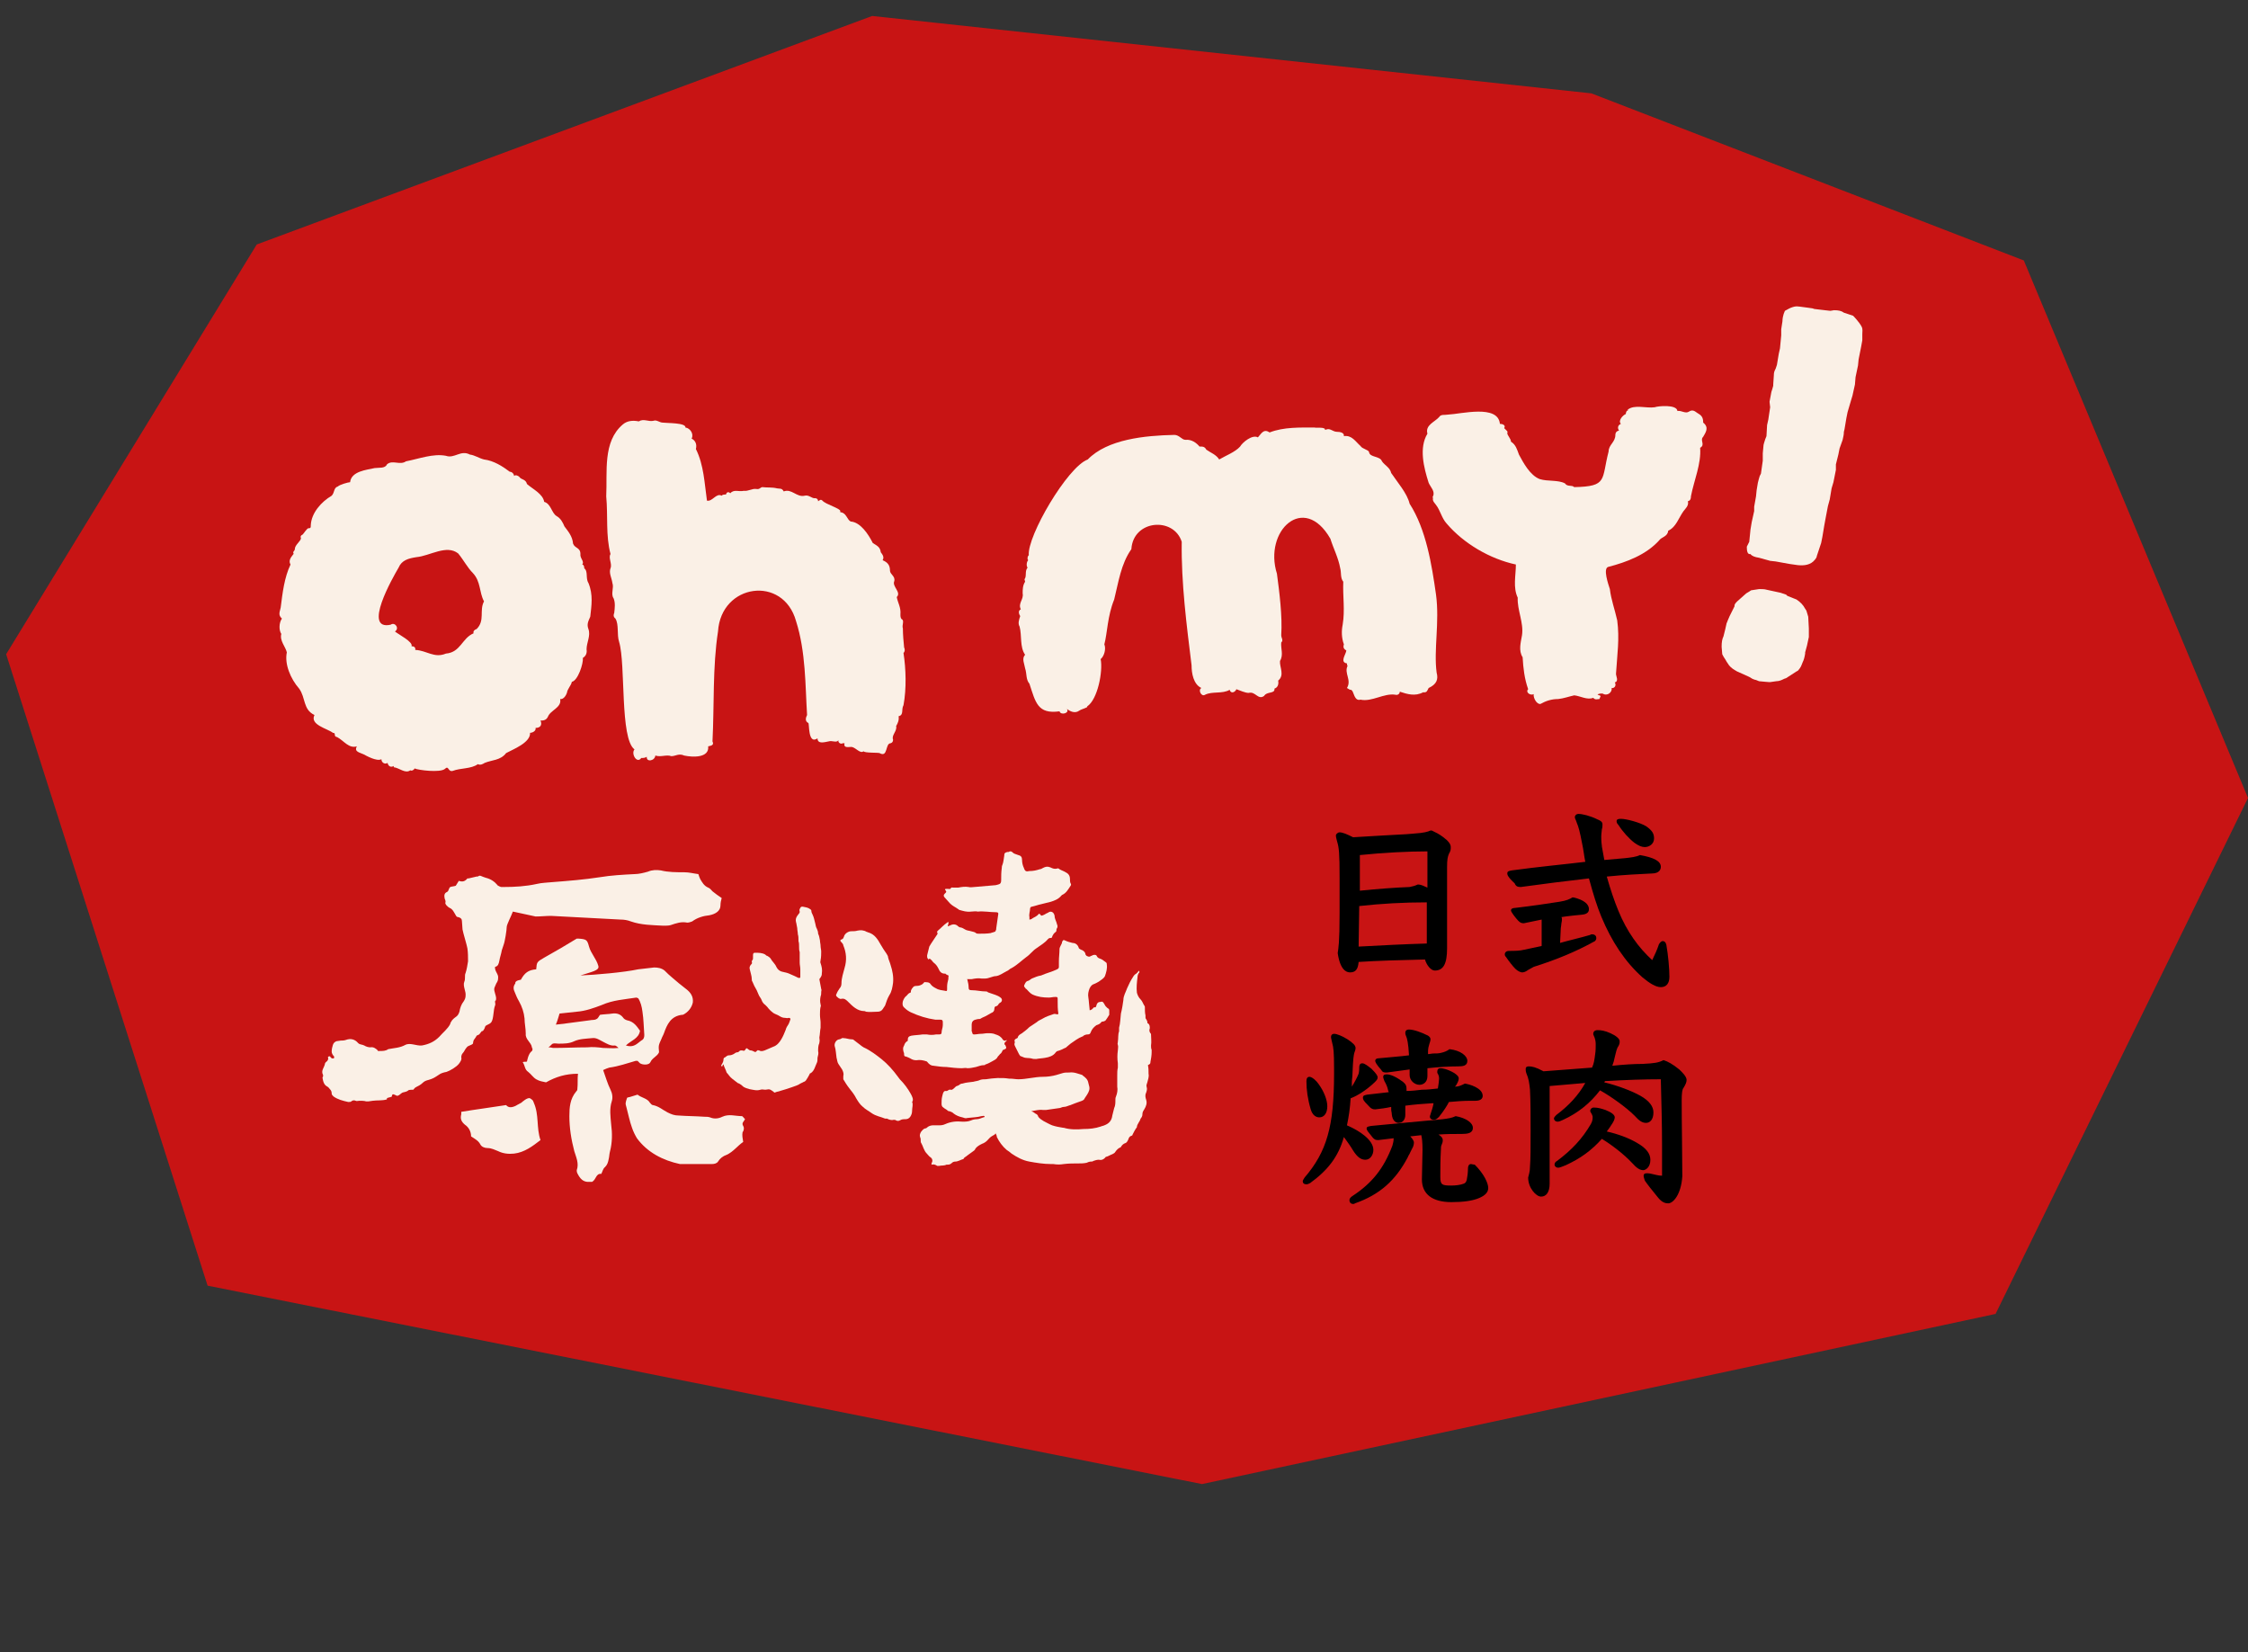 <?xml version="1.0" encoding="utf-8"?>
<!-- Generator: Adobe Illustrator 25.2.3, SVG Export Plug-In . SVG Version: 6.00 Build 0)  -->
<svg version="1.1" id="圖層_1" xmlns="http://www.w3.org/2000/svg" xmlns:xlink="http://www.w3.org/1999/xlink" x="0px" y="0px"
	 viewBox="0 0 366 269" height="269" width="366" style="enable-background:new 0 0 366 269;" xml:space="preserve">
<rect x="0" y="0" width="366" height="269" fill="#333333" stroke="none"/>
<style type="text/css">
	.st0{fill:#C81414;}
	.st1{fill:#FAF0E6;}
</style>
<polygon class="st0" points="142,2.6 41.8,39.8 1,106.5 33.8,209.3 195.7,241.6 324.9,213.9 366,129.9 366,129.9 329.5,42.4 
	259.1,15.2 "/>
<g>
	<g>
		<g>
			<path class="st1" d="M99.6,179.3c0.2-0.6,0.1-1.3-0.2-1.9c-0.5-1-0.8-2.1-1.2-3.2c0.4-0.2,0.7-0.3,1-0.4c1.5-0.2,2.9-0.7,4.3-1.1
				c0.1,0,0.2,0,0.3,0c0.1,0.1,0.3,0.3,0.4,0.4c0.5,0.3,1.5,0.3,1.7-0.2c0.3-0.7,1.1-0.9,1.4-1.6c-0.1-1.1-0.1-1.1,0.4-2.2
				c0.1-0.3,0.3-0.6,0.4-0.9c0.5-1.4,1.1-2.8,3-3c0,0,0.1,0,0.1,0c0.8-0.4,1.4-1.1,1.6-2c0.1-0.9-0.3-1.6-1.1-2.2
				c-0.8-0.6-1.5-1.2-2.2-1.8c-0.5-0.4-0.9-0.8-1.3-1.2c-0.5-0.4-1.1-0.5-1.7-0.5c-0.9,0.1-1.7,0.2-2.6,0.3c-2.3,0.5-7,0.9-9.4,1
				c1.8-0.6,3.2-0.8,2.9-1.6c-0.3-1.1-1.2-2-1.5-3.1c-0.3-1.1-0.4-1.2-1.7-1.3c-0.1,0-0.3,0-0.3,0c-1.8,1.1-3.5,2.1-5.3,3.1
				c-1.2,0.7-1.2,0.7-1.3,1.9c-1.3,0.1-1.9,0.6-2.5,1.7c0,0-1,0.1-0.9,0.6c-0.4,0.5-0.3,1-0.1,1.4c0.2,0.5,0.4,1,0.7,1.5
				c0.5,0.9,0.8,1.8,0.9,2.8c0,0.8,0.2,1.6,0.2,2.5c-0.1,0.9,0.9,1.4,1,2.2c0,0.1,0.1,0.2,0.1,0.2c0,0.1,0,0.3-0.1,0.4
				c-0.6,0.4-0.8,1.7-0.8,1.7c-0.1,0.1-0.4,0-0.7,0.1c0.4,0.6,0.3,1.2,0.9,1.6c0.5,0.4,0.8,0.9,1.3,1.2c0.5,0.3,1.1,0.4,1.6,0.5
				c1.6-0.9,3.2-1.4,5.2-1.4c-0.1,0.8,0,1.6-0.1,2.5c0,0.2-0.1,0.3-0.2,0.4c-1,1.2-1.1,2.6-1.1,4c0,1.9,0.3,3.8,0.8,5.7
				c0.3,1,0.8,2,0.4,3.1c0,0.1,0,0.3,0.1,0.5c0.4,0.8,0.9,1.5,2,1.4c0.2,0,0.3,0,0.4,0c0.7-0.4,0.6-1.4,1.5-1.3
				c0.2-0.4,0.3-0.9,0.6-1.1c0.4-0.4,0.5-0.8,0.6-1.3c0.1-0.4,0.1-0.8,0.2-1.2c0.4-1.5,0.4-3,0.2-4.5
				C99.4,181.8,99.2,180.5,99.6,179.3z M91.1,165c1-0.1,1.9-0.2,2.8-0.3c1.4-0.1,2.8-0.6,4.1-1.1c1.8-0.8,3.7-0.9,5.6-1.2
				c0.1,0,0.2,0.1,0.3,0.1c0.4,0.6,0.6,1.4,0.7,2.2c0.2,1.3,0.2,2.5,0.3,3.8c0,0.4-0.1,0.7-0.5,0.9c-0.7,0.5-1.2,1.2-2.5,0.8
				c0.8-0.8,2.1-1.1,2.3-2.4c-0.5-0.7-1-1.5-2.1-1.7c-0.3-0.1-0.5-0.2-0.7-0.5c-0.4-0.5-1-0.7-1.7-0.6c-0.6,0.1-1.3,0.1-2,0.2
				c-0.2,0.2-0.3,0.6-0.6,0.7c-0.3,0.2-0.7,0.1-1.1,0.2c-1.3,0.2-2.5,0.3-3.8,0.5c-0.5,0.1-1,0.1-1.7,0.2
				C90.8,166.1,90.9,165.6,91.1,165z M95.6,170.5c-1.8,0-3.7,0.1-5.5,0.1c-0.2,0-0.3-0.1-0.8-0.1c0.4-0.3,0.5-0.5,0.7-0.6
				c0.3-0.1,0.6,0,0.9,0c0.9,0,1.8,0,2.6-0.4c0.9-0.4,1.9-0.4,2.9-0.5c0.7-0.1,1.2,0.3,1.8,0.6c0.6,0.3,1.2,0.7,1.9,0.6
				c0.1,0,0.3,0.1,0.6,0.4c-1,0.1-1.7,0-2.5,0C97.4,170.5,96.5,170.4,95.6,170.5z M121,183.3c-0.3-0.5,0.1-0.7,0.3-1.1
				c-0.2-0.2-0.4-0.5-0.5-0.5c-1.1,0-2.1-0.4-3.2,0.1c-0.6,0.3-1.3,0.4-2,0.1c-0.3-0.1-0.6-0.1-0.9-0.1c-1.4-0.1-2.8-0.1-4.2-0.2
				c-0.7,0-1.2-0.2-1.8-0.5c-0.8-0.4-1.4-1-2.4-1.2c-0.2,0-0.3-0.2-0.5-0.4c-0.4-0.7-1.4-0.8-2-1.3c-0.4,0.1-0.9,0.3-1.3,0.4
				c-0.2,0-0.3,0.1-0.4,0.1c-0.3,0.9-0.3,0.9-0.1,1.6c0.3,1.1,0.5,2.2,0.9,3.3c0.2,0.6,0.5,1.2,0.8,1.7c1.7,2.3,4.2,3.6,7,4.2
				c0.2,0,0.4,0,0.6,0c0.5,0,1,0,1.5,0c1,0,2.1,0,3.1,0c0.4,0,0.8-0.1,1-0.4c0.3-0.5,0.8-0.9,1.4-1.1c1.1-0.5,1.8-1.5,2.7-2.1
				c-0.1-0.6-0.2-1.1-0.1-1.6C121.1,184.1,121.2,183.6,121,183.3z M86.9,179.5c0-0.1-0.1-0.2-0.1-0.2c0,0,0-0.1,0-0.1c0,0,0,0,0,0
				c-0.1-0.1-0.3-0.3-0.5-0.4c-0.4-0.2-1.3,0.6-1.4,0.7v0c-0.3,0.2-0.6,0.3-0.9,0.5c-0.6,0.3-1.2,0.4-1.6-0.1
				c-2.5,0.4-4.9,0.7-7.3,1.1c0,0.2,0,0.3,0,0.4c-0.2,0.7,0,1.2,0.6,1.7c0.6,0.4,1,1.1,1,1.9c0.6,0.4,1.2,0.7,1.5,1.3
				c0.2,0.4,0.7,0.6,1.2,0.6c0.6,0,1.2,0.3,1.7,0.5c0.8,0.4,1.7,0.5,2.6,0.4c1.7-0.2,3-1.2,4.3-2.2
				C87.3,183.6,87.8,181.5,86.9,179.5C86.9,179.5,86.9,179.5,86.9,179.5z M75.1,172.1c0-0.2,0.1-0.5,0.2-0.6c0.3-0.3,0.4-0.7,0.7-1
				c0.2-0.3,0.7-0.3,1-0.6c0.1-0.7,0.1-0.5,0.5-1.1c0-0.1,0.1-0.1,0.1-0.2c0.2-0.1,0.5-0.2,0.5-0.3c0.1-0.1,0.2-0.3,0.4-0.5
				c0,0,0,0,0,0.1c0.2-0.1,0.3-0.3,0.4-0.5c0-0.1,0.1-0.2,0.1-0.3c0.1-0.2,0.5-0.3,0.8-0.5c0.1-0.1,0.2-0.2,0.2-0.2
				c0.4-0.6,0.3-2,0.6-2.7c0.1-0.2,0-0.4,0-0.6c0-0.1,0-0.2,0.1-0.2c0.3-0.6-0.4-1.5-0.2-2.1c0.1-0.2,0.2-0.5,0.3-0.7
				c0.2-0.3,0.3-0.5,0.3-0.9c0.1-0.6-0.6-1.1-0.5-1.8c0.5-0.1,0.6-0.5,0.7-1c0.1-0.6,0.3-1.1,0.4-1.7c0.1-0.3,0.2-0.6,0.3-0.9
				c0.2-0.5,0.5-2.4,0.5-2.9c0-0.4,0.8-1.9,1-2.5l3.7,0.8c0.9,0,1.7-0.1,2.5-0.1c3.8,0.2,7.5,0.4,11.3,0.6c0.6,0,1.2,0.1,1.7,0.3
				c1.7,0.6,3.5,0.6,5.3,0.7c0.4,0,0.9,0,1.2-0.1c0.9-0.3,1.7-0.6,2.7-0.4c0.2,0,0.6-0.1,0.8-0.2c0.8-0.6,1.8-0.9,2.8-1
				c1-0.2,1.8-0.7,1.8-1.6c0-0.4,0.1-0.9,0.2-1.2c-0.6-0.4-1-0.7-1.5-1.1c-0.2-0.2-0.4-0.5-0.7-0.6c-0.7-0.3-1-0.9-1.3-1.4
				c-0.1-0.2-0.2-0.5-0.3-0.8c-0.8-0.1-1.5-0.3-2.3-0.3c-1.3,0-2.6,0-3.8-0.3c-0.7-0.1-1.4-0.1-2.1,0.2c-0.7,0.2-1.5,0.4-2.2,0.4
				c-1.9,0.1-3.8,0.2-5.6,0.5c-2.6,0.4-5.1,0.6-7.7,0.8c-0.9,0.1-1.8,0.1-2.6,0.3c-1.8,0.4-3.6,0.5-5.4,0.5c-0.1,0-0.3,0-0.4,0
				c-0.1,0-0.2-0.1-0.3-0.1c-0.1-0.1-0.3-0.1-0.3-0.2c-0.5-0.6-1.1-1-1.9-1.2c-0.3-0.1-0.6-0.2-0.8-0.3c-0.2-0.1-0.4,0-0.5,0.1
				c-0.1-0.1-1.6,0.4-1.7,0.3c-0.4,0.5-0.8,0.6-1.4,0.4c-0.2,0.3-0.3,0.5-0.5,0.8c-0.3,0.1-0.6,0.1-0.9,0.2
				c-0.3,0.3-0.2,0.6-0.5,0.8c-0.5,0.2-0.5,0.6-0.4,1.1c0.1,0.2,0.2,0.5,0.1,0.7c0,0.1,0.1,0.3,0.2,0.4c0.1,0.1,0.3,0.3,0.5,0.4
				c0.5,0.2,0.7,0.7,1,1.2c0.1,0.2,0.2,0.3,0.4,0.3c0.4,0.1,0.6,0.3,0.6,0.6c0,0.2,0.1,1.1,0.1,1.4c0.1,0.6,0.7,2.5,0.8,3.1
				c0.1,0.7,0.1,1.4,0.1,2.1c-0.1,0.6-0.2,1.3-0.4,1.9c-0.1,0.2-0.1,0.4-0.1,0.7c0,0.2,0,0.5-0.1,0.7c-0.3,0.7,0.3,1.6,0.2,2.3
				c0,0.3-0.1,0.6-0.3,0.9c-0.4,0.5-0.6,1.1-0.7,1.7c-0.3,0.9-0.6,0.7-1.2,1.4c-0.1,0.2-0.3,0.4-0.3,0.6c-0.4,0.8-1.2,1.4-1.8,2.1
				c-0.8,0.8-1.7,1.2-2.8,1.4c-0.9,0.1-1.9-0.5-2.7-0.1c-0.9,0.5-1.8,0.5-2.8,0.7c-0.4,0.3-0.9,0.3-1.4,0.3c-0.1,0-0.2,0-0.2,0
				c-0.1,0-0.1,0-0.1-0.1c-0.3-0.3-0.7-0.6-1.2-0.5c-0.3,0-0.7-0.1-1-0.3c-0.4-0.2-0.7-0.1-1-0.4c-0.5-0.6-1.2-0.8-2-0.5
				c-0.3,0.1-0.5,0.1-0.8,0.1c-0.2,0-0.5,0.1-0.7,0.1c-0.3,0.1-0.5,0.3-0.6,0.6c-0.1,0.3-0.2,0.7-0.2,1.1c0,0.3,0.2,0.6,0.4,0.8
				c0,0,0,0.1,0,0.1c0,0.1,0,0.2-0.1,0.2c0,0-0.1,0-0.2,0c-0.1,0-0.2-0.1-0.3-0.2c0-0.1-0.1-0.2-0.3-0.1c-0.1,0-0.1,0.1-0.1,0.2
				c0.1,0.2,0,0.3-0.1,0.5c-0.2,0.2-0.4,0.3-0.4,0.5c-0.1,0.6-0.7,1.1-0.3,1.8c0,0.1,0,0.2,0,0.2c0,0.1-0.1,0.2-0.1,0.2
				c0.1,0.6,0.2,1.2,0.8,1.5c0.2,0.1,0.3,0.3,0.4,0.4c0.2,0.2,0.3,0.4,0.3,0.7c0,0.2,0.1,0.3,0.3,0.5c0.7,0.5,1.5,0.7,2.4,0.9
				c0.2,0,0.4,0,0.5-0.1c0.2-0.2,0.5-0.2,0.7-0.1c0.2,0.1,0.4,0,0.6,0c0.4,0,0.8,0,1.1,0.1c0.1,0,0.3,0,0.4,0c0.2,0,0.5-0.1,0.7-0.1
				c0.7-0.1,1.5,0,2.2-0.2c0,0,0.1,0,0.1-0.1c0,0,0-0.1,0-0.1c0-0.1,0.8-0.2,0.8-0.3c0-0.1,0-0.2,0.1-0.3c0.1-0.2,0.6,0.2,0.8,0.2
				c0.6-0.2,0.5-0.5,1.1-0.6c0,0,0.5-0.1,0.7-0.3c0-0.1,0.8-0.1,0.8-0.1c0.1-0.1,0.2-0.3,0.4-0.4c0.4-0.2,0.8-0.4,1.1-0.7
				c0.3-0.3,0.6-0.4,1-0.5c0.7-0.2,1-0.4,1.6-0.8c0.4-0.3,0.8-0.4,1.3-0.5c0.6-0.2,1.6-0.8,2-1.3C75,172.8,75.2,172.5,75.1,172.1z"
				/>
		</g>
		<g>
			<path class="st1" d="M133.8,158.5c0.1-0.6,0-1.1-0.2-1.7c-0.1-0.2,0-0.3,0-0.5c0.1-0.5,0.1-1,0.1-1.4c0-0.3-0.1-0.6-0.1-0.9
				c0-0.3-0.1-0.6-0.1-0.9c-0.1-0.4-0.1-0.7-0.3-1.1c0,0,0,0,0,0c0-0.3-0.1-0.6-0.2-0.8c-0.2-0.3-0.2-0.7-0.3-1
				c-0.1-0.4-0.2-0.9-0.4-1.3c-0.1-0.2-0.2-0.4-0.2-0.6c0-0.2-0.1-0.2-0.2-0.3c-0.4-0.3-0.8-0.3-1.2-0.4c-0.2,0-0.3,0-0.4,0.2
				c-0.1,0.2-0.2,0.3-0.1,0.6c0,0.1,0,0.2-0.1,0.3c-0.1,0.1-0.2,0.3-0.3,0.4c-0.2,0.3-0.3,0.6-0.2,1c0.1,0.3,0.1,0.6,0.2,1
				c0,0.3,0.1,0.7,0.1,1c0.1,0.3,0.1,0.6,0.1,0.9c0,0.1,0,0.2,0,0.2c0.1,0.3,0.1,0.6,0.1,0.9c0,0.3,0,0.6,0.1,0.9c0,0.1,0,0.1,0,0.2
				c0,0.5,0,1,0,1.5c0,0.4,0.1,0.7,0.1,1.1c0,0.4,0,0.8,0,1.2c0,0.2,0,0.2-0.3,0.2c-0.4-0.2-0.8-0.4-1.3-0.6
				c-0.4-0.2-0.8-0.3-1.3-0.4c-0.5-0.1-0.8-0.4-1-0.8c-0.2-0.5-0.7-0.9-0.9-1.3c-0.1-0.2-0.4-0.4-0.6-0.5c-0.1,0-0.2-0.1-0.3-0.2
				c-0.5-0.3-1.1-0.3-1.7-0.3c-0.2,0-0.3,0.1-0.3,0.4c0,0.1,0,0.2,0,0.4c0,0.2,0,0.3-0.1,0.4c-0.1,0.1-0.1,0.2-0.1,0.3
				c0.1,0.2,0,0.3-0.1,0.4c-0.3,0.3-0.3,0.6-0.2,0.9c0.1,0.5,0.3,1,0.3,1.5c0,0.1,0,0.3,0.1,0.4c0.2,0.5,0.4,0.9,0.7,1.4
				c0.1,0.2,0.2,0.5,0.3,0.7c0.1,0.3,0.4,0.6,0.5,0.9c0.1,0.3,0.3,0.6,0.6,0.8c0.1,0.1,0.2,0.2,0.3,0.3c0.3,0.4,0.6,0.7,1,1
				c0.3,0.2,0.7,0.3,1,0.5c0.3,0.2,0.6,0.3,0.9,0.3c0.2,0,0.4,0.1,0.6,0c0.2,0,0.3,0.1,0.3,0.2c-0.1,0.3-0.2,0.6-0.3,0.8
				c-0.2,0.3-0.4,0.6-0.5,1c-0.2,0.5-0.4,1-0.7,1.5c-0.3,0.5-0.7,1-1.3,1.2c-0.5,0.2-0.9,0.4-1.4,0.6c-0.3,0.1-0.6,0.2-0.9,0
				c0,0,0,0-0.1,0c-0.1-0.1-0.2,0-0.3,0.1c-0.2,0.2-0.2,0.2-0.4,0.1c-0.2-0.1-0.4-0.2-0.6-0.2c-0.1,0-0.3-0.1-0.4-0.2
				c-0.2-0.2-0.3-0.2-0.4,0c-0.2,0.3-0.2,0.3-0.6,0.2c-0.2,0-0.3,0-0.4,0.1c-0.1,0.1-0.2,0.2-0.3,0.2c-0.2,0-0.4,0.1-0.5,0.2
				c-0.3,0.2-0.6,0.3-0.9,0.3c-0.4,0-0.5,0.3-0.8,0.4c0,0-0.1,0.1-0.1,0.2c0,0.3-0.1,0.6-0.3,0.9c-0.1,0.1-0.1,0.2,0,0.3
				c0,0,0,0,0.1,0c0-0.1,0.1-0.2,0.1-0.3c0,0,0.1,0,0.1,0c0.1,0.4,0.3,0.7,0.4,1c0,0.1,0.1,0.2,0.1,0.3c0.3,0.3,0.5,0.7,0.9,1
				c0.3,0.2,0.6,0.5,0.9,0.7c0.3,0.1,0.6,0.3,0.8,0.5c0.3,0.3,0.8,0.4,1.1,0.5c0.6,0.1,1.2,0.3,1.8,0.1c0.3-0.1,0.5,0,0.8,0
				c0.3,0,0.6-0.2,1,0.1c0.1,0.1,0.2,0.1,0.3,0.2c0.2,0.2,0.2,0.2,0.4,0.1c0.2-0.1,0.5-0.1,0.7-0.2c0.3-0.1,0.7-0.2,1-0.3
				c0.3-0.1,0.6-0.2,0.9-0.3c0.5-0.2,1-0.3,1.4-0.6c0.2-0.1,0.4-0.2,0.6-0.3c0.1,0,0.2-0.1,0.3-0.2c0.2-0.3,0.4-0.6,0.6-1
				c0-0.1,0.1-0.2,0.2-0.2c0.6-0.4,0.7-1.1,1-1.7c0.1-0.2,0.1-0.5,0.1-0.8c0.1-0.4,0.2-0.7,0.1-1.1c0-0.4,0-0.9,0.2-1.3
				c0,0,0-0.1,0-0.1c0.1-0.3,0-0.5,0-0.8c0.1-0.5,0.1-1.1,0.2-1.6c0-0.3,0-0.6,0-0.8c0-0.4-0.1-0.8-0.1-1.3c0-0.4,0-0.9,0.1-1.3
				c0.1-0.1,0-0.3,0-0.4c-0.1-0.4-0.1-0.8,0-1.3c0.1-0.2,0.1-0.5,0.1-0.7c0-0.2,0.1-0.3,0-0.5c-0.1-0.5-0.2-1.1-0.3-1.6
				C133.8,158.9,133.8,158.7,133.8,158.5z"/>
			<path class="st1" d="M148.3,178.1c-0.5-0.9-1.1-1.7-1.8-2.4c-0.1-0.1-0.2-0.3-0.3-0.4c-0.8-1.1-1.7-2.1-2.7-2.9
				c-0.9-0.7-1.8-1.4-2.9-1.9c-0.1-0.1-0.2-0.1-0.3-0.2c-0.4-0.3-0.9-0.7-1.3-1c-0.1-0.1-0.2-0.1-0.3-0.1c-0.5,0-0.9-0.2-1.4-0.2
				c-0.2-0.1-0.4,0.2-0.7,0.2c-0.5,0.1-0.8,0.7-0.7,1.1c0.2,0.6,0.2,1.3,0.3,1.9c0.1,0.3,0.1,0.7,0.3,1c0.2,0.3,0.4,0.6,0.6,0.9
				c0.2,0.4,0.3,0.7,0.2,1.1c0,0.2,0,0.3,0,0.5c0.3,0.5,0.6,1,1,1.5c0.4,0.5,0.8,1,1.1,1.6c0.3,0.5,0.6,1,1.1,1.4
				c0.4,0.4,1,0.7,1.4,1c0.7,0.5,1.5,0.6,2.2,0.9c0.1,0,0.2,0,0.2,0c0.1,0,0.2,0,0.3,0.1c0.3,0.1,0.6,0.2,0.9,0.1
				c0.1,0,0.3,0,0.4,0.1c0.2,0.1,0.4,0.1,0.6,0c0.3-0.2,0.6-0.2,0.9-0.2c0.3,0,0.6-0.1,0.8-0.4c0.2-0.3,0.3-0.6,0.3-1
				c0-0.5,0.2-1,0-1.4C148.8,179,148.5,178.5,148.3,178.1z"/>
			<path class="st1" d="M187.3,172.9c0.1-0.5,0.2-1.1,0.2-1.6c0-0.1,0-0.3,0-0.4c-0.1-0.2-0.1-0.5-0.1-0.7c0.1-0.6,0-1.2,0-1.8
				c0-0.1,0-0.1-0.1-0.2c-0.2-0.3-0.2-0.5-0.1-0.8c0-0.3,0-0.6-0.3-0.8c-0.1,0-0.1-0.1-0.1-0.2c0-0.2-0.1-0.3-0.2-0.5
				c-0.1-0.1-0.1-0.2-0.1-0.3c0-0.1,0-0.2,0-0.3c-0.1-0.4-0.1-0.8-0.1-1.3c0-0.1,0-0.2-0.1-0.3c-0.2-0.3-0.3-0.7-0.6-1
				c-0.3-0.3-0.5-0.7-0.6-1.1c-0.1-0.8,0-1.7,0.1-2.5c0-0.3,0.1-0.6,0.3-0.8c0-0.1,0-0.2,0-0.2c-0.1-0.1-0.2,0-0.2,0.1
				c-0.1,0.1-0.2,0.2-0.3,0.3c-0.2,0.1-0.4,0.3-0.5,0.5c-0.4,0.6-0.7,1.2-1,1.9c-0.2,0.6-0.6,1.2-0.6,1.9c-0.1,0.7-0.2,1.4-0.4,2.2
				c-0.1,0.8-0.1,1.6-0.3,2.3c0,0.1,0,0.2,0,0.3c0,0.1,0,0.2,0,0.3c-0.2,0.5-0.1,1.1-0.2,1.7c0,0.2-0.1,0.3,0,0.5
				c0.1,0.3,0,0.6,0,0.9c-0.1,0.7-0.1,1.4,0,2.1c0,0.2,0,0.5,0,0.7c-0.1,0.4-0.1,0.9-0.1,1.3c0,0.4,0,0.8,0,1.2c0,0.2,0,0.4,0,0.6
				c0.1,0.5,0,1.1-0.2,1.6c-0.1,0.2-0.1,0.4-0.1,0.6c0,0.4,0,0.9-0.2,1.3c-0.1,0.4-0.2,0.8-0.3,1.2c-0.1,0.8-0.5,1.3-1.3,1.6
				c-0.2,0.1-0.4,0.1-0.6,0.2c-0.9,0.3-1.8,0.4-2.8,0.4c-1.1,0.1-2.2,0.1-3.2-0.2c0,0-0.1,0-0.1,0c-0.6-0.1-1.2-0.2-1.8-0.4
				c-0.5-0.2-1-0.5-1.4-0.7c-0.3-0.2-0.7-0.4-0.9-0.8c0-0.1-0.1-0.2-0.2-0.3c-0.3-0.1-0.5-0.4-0.9-0.5c0.7-0.1,1.3-0.3,1.9-0.2
				c0.2,0,0.3,0,0.5,0c0.7-0.1,1.4-0.2,2.1-0.3c0.3,0,0.5-0.2,0.8-0.2c0.4,0,0.7-0.2,1.1-0.3c0.5-0.2,1-0.4,1.6-0.6
				c0.3-0.1,0.6-0.2,0.7-0.5c0.1-0.2,0.3-0.4,0.4-0.6c0.3-0.5,0.5-0.9,0.3-1.5c0-0.1-0.1-0.3-0.1-0.4c-0.1-0.6-0.5-0.9-0.9-1.2
				c0,0-0.1-0.1-0.1-0.1c-0.7-0.2-1.3-0.5-2.1-0.4c-0.4,0-0.8,0-1.1,0.1c-0.3,0.1-0.7,0.2-1,0.3c-0.7,0.2-1.5,0.3-2.2,0.3
				c-0.7,0-1.3,0.1-2,0.2c-0.7,0.1-1.3,0.2-2,0.2c-0.4,0-0.9-0.1-1.3-0.1c-0.1,0-0.1,0-0.2,0c-1.3-0.2-2.5-0.1-3.8,0.1
				c-0.3,0-0.6,0-0.9,0.1c-0.4,0.2-0.8,0.2-1.1,0.3c-0.6,0.1-1.2,0.1-1.8,0.3c-0.2,0-0.4,0.1-0.5,0.2c-0.1,0.1-0.2,0.1-0.4,0.2
				c-0.1,0-0.2,0.1-0.3,0.2c-0.2,0.2-0.5,0.5-0.7,0.4c-0.4-0.1-0.5,0.3-0.8,0.2c0,0,0,0,0,0c-0.1,0-0.2,0-0.3,0.1
				c-0.2,0.2-0.2,0.5-0.3,0.8c-0.1,0.4-0.1,0.8-0.1,1.2c0,0.3,0.1,0.5,0.3,0.6c0.2,0.2,0.5,0.3,0.7,0.5c0.1,0.1,0.2,0.1,0.3,0.1
				c0.3,0.1,0.5,0.2,0.7,0.4c0.4,0.3,0.9,0.5,1.4,0.6c0.3,0.1,0.5,0.2,0.8,0.1c0.8-0.1,1.6-0.1,2.3-0.3c0.2,0,0.3-0.1,0.5,0
				c0,0.2-0.1,0.2-0.2,0.2c-0.3,0.1-0.7,0.3-1.1,0.3c-0.3,0-0.7,0.1-0.9,0.2c-0.5,0.2-0.9,0.2-1.4,0.2c-1-0.1-1.9,0-2.8,0.4
				c-0.4,0.2-0.8,0.2-1.2,0.2c-0.6,0-1.2-0.1-1.7,0.3c-0.1,0.1-0.2,0.2-0.4,0.2c-0.3,0.1-0.4,0.3-0.6,0.5c-0.2,0.3-0.3,0.6-0.2,0.9
				c0.1,0.2,0.1,0.3,0.1,0.5c0,0.2,0,0.4,0.1,0.5c0.3,0.5,0.4,1.2,0.9,1.7c0.2,0.2,0.4,0.5,0.6,0.6c0.3,0.2,0.4,0.6,0.2,0.9
				c0,0.1-0.1,0.2,0,0.3c0.3-0.1,0.6,0,0.9,0.2c0.1,0,0.2,0,0.3,0c0.4-0.1,0.8,0,1.2-0.2c0.1,0,0.1,0,0.2,0c0.3,0,0.5-0.1,0.7-0.3
				c0.1-0.1,0.3-0.2,0.5-0.2c0.5,0,0.9-0.3,1.3-0.4c0.1,0,0.1-0.1,0.1-0.1c0.1-0.2,0.4-0.3,0.6-0.5c0.4-0.3,0.7-0.5,1.1-0.8
				c0.1-0.1,0.2-0.2,0.2-0.3c0.3-0.4,0.7-0.6,1.1-0.8c0.3-0.1,0.6-0.3,0.8-0.5c0.3-0.3,0.5-0.6,0.9-0.8c0.2-0.1,0.4-0.2,0.5-0.4
				c0.1,0.2,0.2,0.4,0.2,0.6c0.4,0.8,0.9,1.5,1.6,2.1c0.3,0.2,0.6,0.4,0.8,0.6c0.9,0.6,1.8,1.1,2.9,1.3c1.1,0.2,2.3,0.4,3.5,0.4
				c0.1,0,0.3,0,0.4,0c0.6,0.1,1.1,0.1,1.7,0c0.8-0.1,1.6-0.1,2.4-0.1c0.4,0,0.8,0,1.3-0.1c0.2-0.1,0.5-0.2,0.7-0.2
				c0.2,0,0.3,0,0.4-0.1c0.3-0.1,0.6-0.2,0.9-0.2c0.4,0.1,0.7,0,1-0.3c0.1-0.1,0.1-0.2,0.3-0.2c0.3-0.1,0.6-0.3,0.9-0.4
				c0.2-0.1,0.4-0.2,0.5-0.4c0.2-0.3,0.5-0.6,0.8-0.7c0.1,0,0.1-0.1,0.1-0.1c0.2-0.3,0.4-0.5,0.7-0.6c0.3-0.1,0.4-0.4,0.5-0.6
				c0.1-0.3,0.2-0.5,0.5-0.6c0.1,0,0.2-0.1,0.2-0.2c0.2-0.4,0.4-0.8,0.7-1.2c0-0.5,0.5-0.9,0.6-1.4c0,0,0.1-0.1,0.1-0.1
				c0.1-0.2,0.2-0.3,0.2-0.6c0-0.3,0.1-0.5,0.3-0.8c0.3-0.5,0.5-1,0.3-1.6c-0.1-0.3-0.2-0.7,0-1.1c0.1-0.3,0.2-0.6,0.1-0.9
				c-0.1-0.3,0-0.5,0.1-0.8c0.1-0.4,0.3-0.9,0.2-1.4c0-0.5,0-0.9-0.1-1.4C187.3,173.2,187.3,173.1,187.3,172.9z"/>
			<path class="st1" d="M152,173.5c0.7,0.1,1.4,0.2,2.1,0.2c0.8,0.1,1.7,0.2,2.5,0.2c0.3,0,0.6-0.1,0.9,0c0.5,0,0.9-0.1,1.4-0.2
				c0.4-0.1,0.8-0.3,1.3-0.3c0.1,0,0.2,0,0.2-0.1c0.4-0.1,0.7-0.3,1.1-0.5c0.3-0.2,0.7-0.3,0.9-0.7c0.1-0.2,0.3-0.3,0.4-0.5
				c0.2-0.1,0.3-0.3,0.4-0.5c0-0.1,0.1-0.2,0.2-0.2c0.5-0.2,0.5-0.3,0.3-0.7c0,0,0-0.1-0.1-0.1c-0.1-0.2-0.1-0.3,0.1-0.5
				c0.1-0.1,0.2-0.1,0.2-0.3c-0.4,0.3-0.6,0-0.8-0.3c0,0,0,0-0.1-0.1c-0.3-0.3-0.6-0.4-0.9-0.5c-0.4-0.2-0.9-0.2-1.3-0.2
				c-0.4,0-0.7,0.1-1.1,0.1c-0.4,0-0.7,0.1-1.1,0.1c-0.1,0-0.2,0-0.3-0.2c0-0.1,0-0.2-0.1-0.3c0-0.4,0-0.7,0-1.1
				c0-0.4,0.2-0.7,0.6-0.8c0.1,0,0.3-0.1,0.4-0.1c0.2,0,0.4,0,0.5-0.1c0.3-0.2,0.7-0.3,1-0.5c0.2-0.1,0.5-0.3,0.7-0.4
				c0.3-0.1,0.5-0.3,0.5-0.7c0-0.2,0.1-0.4,0.3-0.4c0.1,0,0.2-0.1,0.3-0.2c0.1-0.2,0.2-0.3,0.4-0.4c0.3-0.2,0.3-0.6,0-0.8
				c-0.5-0.4-1.1-0.5-1.6-0.7c-0.2-0.1-0.4-0.1-0.5-0.2c-0.1-0.1-0.2-0.1-0.3-0.1c-0.8,0-1.5-0.2-2.3-0.2c-0.4,0-0.5-0.1-0.5-0.5
				c0-0.4-0.1-0.8-0.2-1.2c0-0.1-0.1-0.2-0.1-0.2c0-0.4-0.3-0.6-0.6-0.7c-0.3-0.1-0.5-0.1-0.8-0.1c-0.1,0-0.3,0.1-0.3,0
				c-0.2-0.2-0.4-0.2-0.6-0.2c-0.4,0-0.4,0-0.6,0.4c-0.1,0.2-0.1,0.5-0.1,0.7c-0.1,0.4-0.2,0.8-0.2,1.2c0,0.2,0,0.4,0,0.5
				c0,0.2-0.1,0.3-0.3,0.2c-0.5-0.1-1-0.1-1.5-0.4c-0.4-0.2-0.7-0.4-0.9-0.7c-0.2-0.3-0.5-0.3-0.8-0.3c-0.2-0.1-0.3,0.1-0.4,0.2
				c0,0-0.1,0.1-0.1,0.1c-0.3,0.2-0.6,0.3-1,0.3c-0.3,0-0.5,0.1-0.6,0.3c0,0-0.1,0.1-0.1,0.1c-0.1,0.2-0.2,0.3-0.2,0.5
				c0,0.1,0,0.2-0.1,0.2c-0.3,0.1-0.4,0.3-0.6,0.5c-0.3,0.2-0.5,0.6-0.6,0.9c-0.1,0.4-0.1,0.8,0.3,1.1c0.3,0.3,0.6,0.5,1,0.7
				c1.3,0.6,2.6,1,4,1.2c0.3,0,0.5,0,0.8,0c0.3,0,0.4,0.1,0.4,0.4c0,0.2,0,0.3,0,0.5c0,0.4-0.2,0.8-0.2,1.2c0,0.2-0.1,0.3-0.4,0.3
				c-0.2,0-0.3,0-0.5,0c-0.5,0.1-1,0.1-1.5,0c-0.2,0-0.5,0-0.7,0c-0.6,0.1-1.2,0.1-1.8,0.2c-0.4,0.1-0.6,0.2-0.6,0.7
				c0,0.1,0,0.2-0.1,0.2c-0.3,0.2-0.4,0.4-0.5,0.7c-0.2,0.3-0.2,0.6-0.1,1c0.1,0.2,0.1,0.3,0.1,0.5c0,0.2,0.1,0.3,0.3,0.3
				c0.3,0.1,0.5,0.2,0.7,0.3c0.3,0.2,0.6,0.3,1,0.3c0.6-0.1,1.1,0,1.7,0.2C151.3,173.3,151.6,173.5,152,173.5z"/>
			<path class="st1" d="M140.7,164.6c0.1,0,0.1,0,0.3,0.1c0.6,0.1,1.2,0,1.9,0c0.3,0,0.6-0.1,0.8-0.4c0.1-0.2,0.3-0.4,0.4-0.6
				c0.2-0.6,0.4-1.2,0.7-1.7c0.4-0.6,0.5-1.3,0.6-2c0.1-1-0.1-2-0.4-2.9c-0.1-0.4-0.3-0.8-0.4-1.2c0-0.3-0.2-0.5-0.3-0.7
				c-0.3-0.4-0.6-0.9-0.9-1.4c-0.5-0.9-1-1.7-2-2c-0.1,0-0.2-0.1-0.3-0.1c-0.5-0.3-1-0.3-1.5-0.2c-0.3,0.1-0.7,0.1-1,0.1
				c-0.5,0-1.1,0.4-1.2,0.9c-0.1,0.2-0.1,0.3-0.3,0.4c-0.3,0.1-0.4,0.2-0.1,0.5c0.1,0.1,0.3,0.3,0.3,0.5c0.5,1.2,0.6,2.4,0.2,3.7
				c-0.2,0.8-0.5,1.6-0.5,2.5c0,0.3-0.1,0.6-0.3,0.8c-0.2,0.3-0.4,0.6-0.5,0.9c-0.1,0.1-0.1,0.3,0,0.4c0.2,0.2,0.5,0.5,0.8,0.4
				c0.5-0.1,0.8,0.2,1.1,0.5C138.8,163.8,139.6,164.6,140.7,164.6z"/>
			<path class="st1" d="M151.9,156.6c0,0,0.1,0.1,0.1,0.1c0.4,0.3,0.6,0.6,0.8,1c0.2,0.5,0.5,0.8,1,0.8c0.1,0,0.2,0,0.2,0.1
				c0.5,0.3,1,0.4,1.5,0.6c0.5,0.1,0.9,0.3,1.4,0.2c0.2,0,0.4,0,0.6,0c0.2,0,0.4,0,0.7,0c0.5-0.1,1.1-0.2,1.6-0.1c0.2,0,0.4,0,0.6,0
				c0.3,0,0.6-0.1,0.9-0.2c0.3-0.1,0.6-0.2,0.9-0.2c0.6-0.1,1.1-0.5,1.7-0.8c0.3-0.1,0.5-0.4,0.8-0.5c0.9-0.5,1.6-1.2,2.4-1.8
				c0.6-0.4,1-1,1.6-1.4c0.7-0.5,1.4-0.9,1.9-1.5c0.1-0.1,0.2-0.2,0.4-0.2c0.1,0,0.3,0,0.3-0.2c0.1-0.3,0.3-0.6,0.6-0.8
				c0.1-0.1,0.1-0.2,0.1-0.3c0-0.1,0-0.2,0.1-0.3c0.1-0.2,0.1-0.4,0-0.6c-0.1-0.5-0.4-0.9-0.4-1.4c-0.1-0.6-0.6-0.9-1.1-0.5
				c-0.3,0.1-0.5,0.3-0.8,0.4c-0.3,0.1-0.3,0.1-0.4-0.1c-0.1-0.1-0.2-0.2-0.3-0.1c-0.3,0.4-0.7,0.5-1,0.7c-0.1,0.1-0.3,0.2-0.5,0.2
				c0-0.2,0-0.3,0-0.4c-0.1-0.5,0.1-0.9,0.1-1.3c0-0.2,0.1-0.4,0.3-0.4c0.5-0.1,1-0.3,1.5-0.4c0.5-0.1,1.1-0.3,1.6-0.4
				c0.6-0.2,1.2-0.4,1.7-1c0,0,0.1-0.1,0.1-0.1c0.7-0.3,1-0.9,1.4-1.5c0.1-0.1,0.1-0.3,0-0.4c-0.1-0.2-0.1-0.5-0.1-0.7
				c0-0.6-0.3-0.9-0.7-1.1c-0.3-0.2-0.7-0.3-1-0.5c-0.1-0.1-0.3-0.2-0.4-0.1c-0.4,0.1-0.7,0-1.1-0.2c-0.5-0.2-0.8-0.1-1.2,0.1
				c-0.2,0.1-0.3,0.2-0.5,0.2c-0.6,0.2-1.1,0.3-1.7,0.3c-0.5,0.1-0.7,0.1-0.9-0.5c-0.2-0.4-0.3-0.9-0.3-1.3c0-0.5-0.2-0.7-0.6-0.8
				c-0.1,0-0.2-0.1-0.3-0.1c-0.2-0.1-0.4-0.1-0.6-0.3c-0.2-0.2-0.4-0.3-0.7-0.1c0,0-0.1,0-0.2,0c-0.4,0.1-0.5,0.2-0.5,0.6
				c-0.1,0.5-0.1,1-0.3,1.5c-0.1,0.2-0.1,0.4-0.1,0.5c-0.1,0.7-0.1,1.3-0.1,2c0,0.4-0.1,0.6-0.5,0.7c-0.1,0-0.3,0.1-0.4,0.1
				c-1.2,0.1-2.3,0.2-3.5,0.3c-0.3,0-0.6,0.1-0.9,0c-0.6-0.1-1.2,0-1.7,0.1c-0.3,0-0.5,0-0.8,0c-0.1,0-0.3-0.1-0.4,0.1
				c-0.1,0.2-0.3,0.1-0.5,0.1c-0.1,0-0.2,0-0.3,0c-0.1,0-0.2,0.1-0.1,0.2c0.3,0.3,0.1,0.4-0.1,0.6c-0.2,0.2-0.2,0.4,0,0.6
				c0.3,0.3,0.6,0.7,0.9,1c0.4,0.4,0.9,0.6,1.3,0.9c0,0,0.1,0,0.1,0.1c0.7,0.2,1.3,0.4,2,0.3c0.4,0,0.7-0.1,1.1,0
				c1-0.1,1.9,0.1,2.9,0.1c0.4,0,0.5,0.1,0.4,0.5c-0.1,0.7-0.2,1.4-0.3,2.1c0,0.1,0,0.3-0.1,0.4c0,0.1-0.1,0.2-0.2,0.2
				c-0.2,0.1-0.4,0.1-0.6,0.2c-0.6,0.1-1.3,0.1-1.9,0.1c-0.2,0-0.4,0-0.5-0.1c-0.2-0.2-0.5-0.2-0.8-0.3c-0.3-0.1-0.7-0.1-1-0.3
				c-0.2-0.1-0.3-0.2-0.6-0.3c-0.2,0-0.4-0.1-0.5-0.2c-0.4-0.4-0.9-0.4-1.4-0.1c-0.1,0-0.2,0.1-0.3,0.1c0-0.2,0.2-0.5,0.1-0.7
				c-0.1,0-0.2,0.1-0.2,0.1c-0.6,0.4-1,0.9-1.5,1.3c-0.1,0.1-0.2,0.2-0.1,0.3c0,0.1,0.1,0.2,0,0.3c-0.3,0.5-0.7,1-1,1.5
				c-0.1,0.2-0.2,0.3-0.3,0.5c-0.1,0.4-0.2,0.8-0.3,1.2c-0.1,0.3-0.1,0.7,0.2,0.9C151.3,155.9,151.6,156.2,151.9,156.6z"/>
			<path class="st1" d="M168,159.3c-0.2,0.1-0.5,0.4-0.7,0.4c-0.3,0.1-0.4,0.4-0.5,0.6c-0.1,0.2-0.1,0.3,0.1,0.5
				c0.1,0.1,0.1,0.2,0.2,0.2c0.3,0.3,0.6,0.7,1,0.9c0.9,0.4,1.7,0.5,2.7,0.5c0.3,0,0.6-0.1,1-0.1c0.3,0,0.4,0,0.4,0.3
				c0,0.1,0,0.2,0,0.4c0,0.6,0,1.3,0.1,1.9c0,0.2,0,0.3-0.3,0.2c-0.2,0-0.3-0.1-0.5,0c-0.6,0.2-1.2,0.4-1.7,0.7
				c-0.3,0.2-0.7,0.3-1,0.6c-0.3,0.2-0.6,0.4-0.9,0.6c-0.1,0.1-0.2,0.1-0.3,0.2c-0.4,0.4-0.8,0.7-1.2,1c-0.3,0.2-0.6,0.3-0.7,0.7
				c0,0,0,0.1-0.1,0.1c-0.1,0.1-0.3,0.1-0.4,0.3c-0.1,0.2,0.1,0.3,0,0.5c-0.1,0.2,0,0.4,0.1,0.6c0.2,0.4,0.4,0.8,0.6,1.2
				c0.1,0.1,0.1,0.2,0.2,0.3c0.2,0.1,0.3,0.1,0.5,0.2c0.4,0.2,0.9,0.1,1.3,0.2c0.3,0.1,0.5,0.1,0.8,0.1c0.5-0.1,1-0.1,1.5-0.2
				c0.6-0.1,1.3-0.3,1.7-0.9c0.1-0.1,0.2-0.2,0.3-0.2c0.4-0.1,0.8-0.3,1.2-0.5c0.1,0,0.2-0.1,0.3-0.2c0.2-0.2,0.4-0.3,0.6-0.5
				c0.6-0.4,1.2-0.9,2-1.2c0,0,0.1,0,0.1-0.1c0.2-0.1,0.4-0.2,0.7-0.2c0.3,0,0.4-0.1,0.5-0.4c0.2-0.5,0.5-0.8,0.9-1.1
				c0.3-0.1,0.6-0.2,0.8-0.5c0.1-0.1,0.2-0.1,0.3-0.1c0.1,0,0.2-0.1,0.3-0.1c0.1,0,0.7-1,0.7-1c0-0.2,0-0.5,0-0.7
				c0-0.2-0.1-0.3-0.3-0.4c-0.1-0.1-0.2-0.2-0.3-0.3c-0.1-0.2-0.2-0.3-0.3-0.5c-0.1-0.2-0.3-0.3-0.5-0.2c-0.4,0-0.6,0.2-0.7,0.6
				c0,0.1-0.1,0.3-0.2,0.3c-0.2-0.1-0.3,0.1-0.4,0.2c-0.1,0.1-0.2,0.2-0.3,0.2c-0.2,0.1-0.2,0.1-0.2-0.1c-0.1-0.7-0.1-1.3-0.2-1.9
				c-0.1-0.5,0-1,0.2-1.5c0.2-0.4,0.4-0.6,0.7-0.7c0.3-0.1,0.6-0.3,0.8-0.4c0.4-0.3,0.8-0.5,1-0.9c0.2-0.6,0.4-1.2,0.3-1.9
				c0-0.1,0-0.2-0.1-0.3c-0.3-0.2-0.6-0.5-0.9-0.6c-0.3-0.1-0.5-0.2-0.6-0.4c-0.1-0.3-0.4-0.3-0.7-0.2c-0.1,0.1-0.3,0.1-0.4,0.2
				c-0.2,0.1-0.4,0-0.6-0.1c-0.1-0.1-0.2-0.2-0.2-0.4c-0.1-0.3-0.4-0.5-0.7-0.6c-0.2-0.1-0.4-0.2-0.4-0.4c-0.2-0.5-0.6-0.7-1-0.7
				c-0.4-0.1-0.8-0.2-1.2-0.4c-0.2-0.1-0.3-0.1-0.4,0.1c-0.1,0.1-0.1,0.2-0.1,0.3c-0.1,0.3-0.4,0.7-0.4,1c0,0.7-0.1,1.3-0.1,2
				c0,0.3,0,0.6,0,0.9c0,0.2-0.1,0.3-0.3,0.4c-0.8,0.4-1.7,0.6-2.6,1C168.9,158.9,168.5,159.1,168,159.3z"/>
		</g>
	</g>
</g>
<g>
	<g>
		<g>
			<path class="st1" d="M233.8,96.8c-0.7-4.9-1.6-10.6-4.3-14.8c-0.4-1.7-2-3.5-3-5c-0.2-0.9-1-1.2-1.5-1.9c-0.3-0.9-2-0.6-2.1-1.5
				c-0.1-0.4-1.1-0.5-1.4-1c-0.8-0.7-1.4-1.8-2.7-1.6c0.1-0.6-0.7-0.7-1.1-0.7c-0.7,0-1.1-0.6-1.7-0.4c-0.3,0.1-0.3,0.1-0.3-0.1
				c-0.5-0.3-1.2-0.1-1.7-0.2c-2.3,0-5-0.1-7.3,0.8c-1-0.7-1.4,0.3-1.9,0.8c-0.9-0.5-2.5,0.8-2.9,1.5c-0.8,0.9-2.4,1.5-3.4,2.1
				c-0.5-0.8-1.4-1.1-2.1-1.6c-0.3-0.6-0.8-0.5-1.1-0.5c-0.5-0.6-1.3-1.2-2.3-1.1c-0.6,0-1-0.8-1.8-0.8c-4.8,0.1-10.9,0.7-14.1,4
				c-3.3,1.2-9.9,12.5-9.6,15.6c-0.2,0.1-0.3,0.6-0.1,0.8c-0.3,0.3-0.3,1-0.1,1.2c-0.5,0.6-0.1,1.4-0.5,1.9c0,0,0.1,0.4,0.1,0.4
				c-0.4,0.6-0.4,1.3-0.4,1.9c0.2,1-0.8,1.6-0.3,2.6c-0.5,0.2-0.3,0.8-0.1,1.1c-0.2,0.6-0.4,1.2-0.1,1.7c0.4,1.5,0,3.3,0.9,4.6
				c-0.6,0.6-0.1,1.5,0,2.2c0.3,0.9,0.1,1.8,0.7,2.5c1,3,1.3,5,4.9,4.5c0.2,0.7,1.7,0.3,1.2-0.4c0.5,0.4,1.3,0.8,2,0.3
				c0.4-0.3,1.5-0.5,1.3-0.7c1.7-1.1,2.6-5.7,2.2-7.7c0.6-0.5,0.9-1.7,0.6-2.4c0.5-1.9,0.5-4.6,1.6-7.3c0.7-2.8,1.1-5.8,2.8-8.2
				c0.3-4.8,6.9-5.3,8.2-1.2c-0.1,6.7,0.8,13.6,1.6,20.1c0,1.3,0.3,3.1,1.6,3.7c-0.6,0.3,0,1.5,0.6,1.1c1.2-0.6,2.8-0.1,4-0.8
				c0.2,0.7,0.9,0.4,1.1-0.1c0.6,0.2,1.4,0.6,2,0.6c1.1-0.3,1.5,1.2,2.5,0.5c0.5-0.8,1.8-0.3,1.7-1.2c0.6-0.2,0.7-0.8,0.6-1.3
				c1.1-0.9,0.2-2.2,0.3-3.2c0.6-1,0.1-2,0.2-3c0.4-0.4,0-0.7,0-1.2c0.2-3.1-0.3-7-0.7-10c-2.2-7,4.4-13.2,8.7-5.7
				c0.5,1.6,1.3,3.1,1.6,4.8c0.2,0.7,0,1.6,0.5,2.2c-0.1,2.4,0.3,4.6-0.1,7c-0.2,1-0.2,2.1,0.2,3.2c-0.2,0.6,0.1,0.8,0.4,1
				c-0.1,0.7-1.1,1.9,0.1,2.1c0,0.1,0,0.3,0.1,0.4c-0.6,1.2,0.7,2.3-0.1,3.6l0.5,0.3c0.1-0.1,0.3,0.1,0.3,0.1
				c0.3,0.2,0.4,1.8,1.4,1.5c1.9,0.4,3.8-1.1,5.7-0.8c0.3,0.1,0.7-0.1,0.7-0.5c1.2,0.4,2.5,0.8,3.8,0.1c0.7,0.1,0.7-0.4,0.9-0.7
				c1.3-0.6,1.6-1.4,1.3-2.5C233.4,105.8,234.4,101.3,233.8,96.8z M195.1,72.9l0,0.2C195.1,73,195.1,73,195.1,72.9z"/>
			<path class="st1" d="M277.3,68.8c0-0.9-0.3-1.2-1-1.6c-0.3-0.2-0.7-0.6-1.3-0.2c-0.6,0.4-1.2-0.2-1.9-0.1
				c-0.1-1.1-3.2-0.8-3.7-0.6c-1.4,0.2-3.3-0.5-4.4,0.4c0,0,0.1,0.1,0.1,0.1c-0.3,0-0.4,0.4-0.4,0.6c-0.5,0.2-1.3,1.1-0.8,1.6
				c-0.5,0.2-0.6,0.7-0.3,1.1c-0.6,0.1-0.6,0.6-0.6,0.7c0,1.2-1.1,1.6-1.1,2.7c-1.2,4.6-0.1,5.7-5.6,5.8c-0.4-0.4-1.1,0-1.5-0.6
				c-1.1-0.6-2.8-0.3-4.1-0.7c-1.6-0.6-2.7-2.7-3.4-4c-0.3-0.8-0.5-1.6-1.3-2.1c0-0.5-0.6-1-0.6-1.4c0.1-0.2,0-0.3-0.1-0.4
				c0,0-0.1-0.1-0.1-0.1l-0.3-0.3c0.3-0.5-0.3-0.7-0.7-0.7c-0.3-3.2-6.3-1.6-8.5-1.5c-0.5,0.1-1.1-0.1-1.4,0.4
				c-0.7,0.8-2.3,1.3-1.9,2.7c-1.4,2.3-0.6,5.5,0.2,8c0.3,0.7,1.1,1.4,0.7,2.2c-0.1,0.1,0,0.2,0,0.3c-0.1,0.5,0.3,0.8,0.5,1.1
				c0.7,0.9,0.9,2.1,1.7,3c2.8,3.3,7.1,5.8,11.3,6.7c0,1.8-0.5,3.7,0.3,5.4c-0.1,2,1,4.1,0.7,6.1c-0.2,1.2-0.6,2.5,0.1,3.6
				c0.1,1.8,0.3,3.5,0.9,5.2c-0.5,0.5,0.4,1.1,0.9,0.8c-0.1,0.6,0.5,1.7,1.1,1.6c0.9-0.5,1.8-0.8,2.9-0.8c0.9-0.1,1.7-0.4,2.6-0.6
				c1,0.1,2.1,0.8,3.1,0.4c0.3,0.4,0.7,0.2,1,0.2l0.2-0.5c-0.2-0.1-0.4-0.2-0.5-0.2c0.1-0.2,0.6-0.2,0.8-0.2
				c0.8,0.5,1.6-0.2,1.5-0.9c0.5,0.1,0.8-0.5,0.5-0.9c0.7-0.2,0.2-1,0.2-1.4c0.2-3.2,0.6-5.7,0.2-8.7c-0.4-1.8-1-3.4-1.2-5.1
				c-0.3-0.9-1.1-3.3-0.3-3.6c3.1-0.8,6.2-2,8.3-4.3c0.4-0.6,1.4-0.6,1.5-1.6c1.3-0.6,1.7-2.1,2.5-3.2c0.3-0.4,0.9-0.9,0.7-1.6
				c0.5-0.1,0.5-0.6,0.5-0.8c0.5-2.6,1.7-5.3,1.5-7.9c0.9-0.5-0.1-1.2,0.5-1.8C277.7,70.4,278.3,69.6,277.3,68.8z"/>
		</g>
		<g>
			<path class="st1" d="M147.2,105.4c-0.1-1-0.2-2.1-0.2-3.1c-0.2-0.5,0.3-1.3-0.2-1.5c-0.2-0.2-0.2-0.5-0.2-0.8
				c0.1-1.1-0.4-1.8-0.6-2.8c0.8-0.8-0.8-1.7-0.4-2.6c0.2-0.8-0.7-1.1-0.7-1.7c0-1-0.5-1.4-1.2-1.7c0.3-0.5,0-0.9-0.3-1.3
				c-0.1-0.9-0.7-1.1-1.3-1.5c-0.7-1.4-2-3.4-3.6-3.5c-0.6-0.3-0.7-1.4-1.6-1.5c-0.1,0-0.1,0-0.1-0.2c0.1-0.4-2.4-1.1-2.9-1.7
				c-0.3-0.3-0.5,0-0.7,0.1c0-0.3-0.2-0.5-0.5-0.5c-0.5,0.1-1-0.6-1.7-0.4c-1.3,0.3-2.1-1.2-3.4-0.7c-0.3-0.6-0.7-0.4-1.1-0.5
				c-0.8-0.2-1.6-0.1-2.4-0.2c-0.4,0.1-0.4,0.4-1,0.3c-0.6-0.1-1.3,0.4-2,0.3c-0.8,0.2-1.6-0.3-2.2,0.4c-0.3-0.3-0.6-0.2-0.7,0.2
				c-0.2,0-0.6,0-0.7,0.2c-0.9-0.5-1.5,1-2.4,0.8c-0.4-2.8-0.5-5.8-1.8-8.4c0.2-0.8-0.1-1.4-0.7-1.7c0.4-0.7-0.2-1.7-1-1.8
				c0.1-0.8-3-0.7-3.7-0.8c-0.5,0-1-0.5-1.5-0.3c-0.8,0.2-1.6-0.4-2.4,0.1c-1-0.2-1.9-0.1-2.6,0.5c-3.3,2.8-2.5,7.7-2.7,11.7
				c0.3,3.2-0.1,6.4,0.7,9.4c-0.4,0.6,0.3,1.6,0,2.3c-0.3,0.8,0.2,1.6,0.3,2.4c0.3,0.8-0.3,1.8,0.2,2.5c0.3,0.7,0.2,1.6,0.1,2.4
				c-0.1,0.2-0.2,0.6,0.2,0.9c0.6,1,0.2,2.6,0.6,3.8c1.1,3.7,0.1,15.7,2.5,17.5c-0.6,0.7,0.4,2.4,1.1,1.4c0.3,0,0.6,0,0.9-0.2
				c-0.1,0.9,1.3,0.7,1.4-0.2c0.9,0.3,1.8-0.2,2.6,0.1c0.7,0,1.2-0.5,2.1-0.1c1.4,0.3,4.1,0.4,3.9-1.5c0.5-0.1,1-0.2,0.7-0.8
				c0.3-5.8,0-12.1,0.9-17.9c0.5-7.8,10.6-9.2,12.7-1.7c1.6,5,1.5,10.5,1.8,15.3c-0.2,0.4-0.4,1,0.2,1.3c0.2,0-0.1,3.6,1.5,2.5
				c0,1,1.2,0.6,1.8,0.5c0.6-0.2,1.3,0.3,1.6-0.2c-0.1,0.4,0.4,0.7,0.7,0.5c0.1,0,0.2,0,0.3,0c-0.2,0.8,0.6,0.6,1,0.6
				c0.7-0.1,1.5,1.2,2.1,0.7c0.1,0.3,2.4,0.2,2.6,0.3c1.4,0.8,0.9-1.6,1.8-1.6c0.3-0.1,0.4-0.3,0.4-0.6c-0.3-0.7,0.7-1.4,0.5-2.2
				c0.3-0.5,0.5-1,0.4-1.6c0.9-0.2,0.4-1.1,0.8-1.8c0.5-2.7,0.4-5.9,0-8.5C147.4,106,147.3,105.6,147.2,105.4z"/>
			<path class="st1" d="M95.8,94.9c-0.5-0.8,0-1.9-0.7-2.4c0.1-0.1-0.1-0.5-0.1-0.5l-0.2-0.1c0.4-0.5-0.4-1-0.3-1.7
				c0-1.1-0.9-0.9-1.2-1.7c-0.1-1.2-0.8-2-1.4-2.8c-0.3-0.7-0.6-1.3-1.3-1.7c-0.8-0.5-0.9-2-2-2.3c-0.2-1.3-1.9-2.1-2.8-2.9
				c-0.2-0.8-0.9-0.7-1.2-1.1c-0.1-0.2-0.7-0.5-0.9-0.2c0-0.3-0.3-0.7-0.7-0.7c-1.2-0.9-2.6-1.8-4.2-2c-0.8-0.2-1.5-0.7-2.3-0.8
				c-1.5-0.8-2.5,0.7-3.9,0.2c-2.1-0.4-4.4,0.5-6.5,0.9c-1,0.7-2.2-0.3-3.1,0.5c-0.3,0.7-1.3,0.5-2,0.6c-1.3,0.3-3.8,0.5-4,2.3
				c-0.3,0-1.7,0.4-2,0.7c-0.7,0.2-0.5,1-1,1.5c-1.7,1-3.3,2.8-3.4,4.8c0,0.4,0,0.5-0.4,0.5c-0.2,0-0.8,0.9-0.9,1
				c-0.4,0.2-0.4,0.4-0.3,0.6c0,0.5-1,1.1-1,1.8c0,0.3-0.4,0.4-0.2,0.7c0,0.1,0,0.1-0.1,0.2c-0.5,0.6-0.7,1.1-0.4,1.6
				c-1,2.1-1.3,4.6-1.6,7c-0.1,0.6-0.5,1.2,0.2,1.8c-0.5,0.7-0.5,1.9-0.1,2.5c-0.3,1.1,0.7,2.1,0.9,3c-0.4,1.9,0.6,4.3,2,5.9
				c1.1,1.5,0.6,3.4,2.5,4.3c-0.8,1.6,2.1,2.2,3,2.9c0.6,0,0,0.6,0.7,0.7c1.1,0.6,1.9,1.9,3.2,1.5c-0.5,0.9,0.5,1,1.1,1.3
				c0.4,0.2,2.1,1.2,2.9,0.8c0,0.5,0.5,0.9,1,0.6c0.1,0.5,0.5,0.8,1,0.5l0,0.2c0.9,0.1,1.9,1.1,2.7,0.5c0.3,0.2,0.7-0.2,0.7-0.3
				c0.7,0.3,4.1,0.7,4.9,0.1c0.7-0.7,0.5,0.5,1.3,0.3c1.3-0.5,3-0.3,4.1-1.1c0.4,0.2,0.8,0,1.1-0.2c1.2-0.5,2.6-0.4,3.5-1.6
				c1.1-0.6,4-1.7,3.9-3.3c0.4,0,1-0.3,0.9-0.8c0.8,0,1.1-0.5,0.8-1.2c0.4,0,0.9,0,1.2-0.6c0.4-1.1,2.3-1.5,2-2.9
				c0.6,0.1,1-0.7,1.1-1c0.1-0.7,0.7-1.2,0.8-1.8c1-0.2,1.9-3,1.8-3.9c0.5-0.3,0.7-0.8,0.6-1.4c0-1.1,0.7-2.2,0.3-3.3
				c-0.3-0.8,0-1.3,0.3-2C96.3,98.6,96.6,96.8,95.8,94.9z M77.1,103.1C77.1,103.1,77.1,103.1,77.1,103.1c-1.9,0.8-2.1,3.1-4.5,3.3
				c-1.9,0.8-3.1-0.5-5-0.6c0.1-0.4-0.2-0.6-0.6-0.6c0.3-0.7-2.1-1.9-2.7-2.4c0.8-0.5,0-1.6-0.7-1.1c-4.6,1,0.3-7.6,1.3-9.3
				c0.5-1.2,1.6-1.5,2.9-1.7c2.2-0.2,4.9-2.1,6.8-0.6c0.9,1.1,1.5,2.3,2.4,3.2c1.3,1.4,1,3.1,1.8,4.6c-0.8,1.5,0.2,3.1-1.2,4.5
				C77.3,102.5,77,102.7,77.1,103.1z"/>
		</g>
		<g>
			<path class="st1" d="M282.4,98.5c0.2-0.5,0.6-0.7,1-1.1l0.9-0.8c0.2-0.1,0.3-0.2,0.5-0.3l0.3-0.2l1.3-0.2c0.4,0,0.9,0,1.2,0.1
				l2.3,0.5c0.3,0.1,0.6,0.2,0.9,0.3L291,97l1.5,0.6c0.6,0.4,1.1,0.9,1.4,1.5l0.2,0.3l0.3,1l0.1,1.9l0,0.8c0,0.2,0,0.4,0,0.6
				l-0.3,1.4l-0.3,1.1l0,0.2c-0.1,0.6-0.2,1-0.4,1.4l-0.2,0.5c-0.1,0.3-0.4,0.7-0.6,0.9l-0.2,0.1l-1.7,1.1l-0.3,0.1
				c-0.4,0.2-0.8,0.4-1.3,0.4l-0.7,0.1c-0.4,0.1-0.7,0-1,0l-1.1-0.1l-0.5-0.2c-0.1,0-0.4-0.1-0.6-0.2l-0.5-0.3l-2-0.9
				c-0.5-0.3-0.9-0.5-1.3-1l-0.4-0.6c-0.2-0.4-0.4-0.6-0.6-1l-0.1-0.2l-0.1-1.2c0-0.8,0.1-1.3,0.3-1.7l0.3-1.2l0.2-0.9l0.2-0.5
				c0.1-0.3,0.2-0.4,0.3-0.7l0.8-1.6L282.4,98.5z M284.4,89l0.4-0.8l0.2-2l0.2-1.2l0.4-1.8l0-0.7l0.3-1.7l0.1-1l0.2-1.2
				c0.1-0.4,0.2-0.8,0.3-1.1l0.2-0.4l0.3-2.1l0-1.2l0.1-1.1c0-0.4,0.2-0.8,0.3-1.2l0.2-0.5l0.1-1.8l0.2-0.9l0.3-2l-0.1-0.9l0.3-1.6
				c0.1-0.3,0.2-0.6,0.3-1l0-0.2l0.1-1.5c0-0.5,0.1-0.7,0.3-1.1l0.2-0.6l0.3-1.8l0.2-0.9l0.2-2.1l0-1l0.2-1.3c0-0.4,0.1-0.9,0.2-1.2
				l0.2-0.5c1-0.6,1.7-0.8,2.2-0.7l0.1,0l1.5,0.2c0.2,0,0.5,0.1,0.7,0.1l0.3,0.1l1.7,0.2l0.9,0.1l0.6-0.1c0.7,0,1.2,0.1,1.6,0.4
				l1.5,0.5c0,0,1,1,1.4,1.8c0.2,0.4,0.1,0.8,0.1,1.2l0,1l-0.2,1.1l-0.4,2l-0.1,1l-0.4,1.9l-0.1,1.2l-0.4,1.8l-0.3,1l-0.5,1.7
				l-0.2,1l-0.3,1.8l-0.1,0.4c0,0.5-0.1,0.8-0.2,1.3l-0.5,1.4l-0.2,1l-0.4,1.6l0,0.9l-0.4,2l-0.3,1l-0.3,1.8l-0.3,1.1l-0.4,2.1
				l-0.2,1.1l-0.3,1.8l-0.2,1l-0.7,2.1c0,0.2-0.2,0.5-0.3,0.6c-0.7,0.9-1.8,1-2.8,0.9l-1.4-0.2l-2.2-0.4l-0.9-0.1l-1.8-0.5
				c-0.7-0.1-1.2-0.3-1.4-0.6C284.5,90.3,284.4,89.7,284.4,89z"/>
		</g>
	</g>
</g>
<g>
	<path d="M218.1,142.9c0,1.4,0,3.3,0,5.7c0,5-0.2,5.8-0.3,6.5l0,0.1l0,0c0.4,2.7,1.4,3.1,2,3.1c0.9,0,1.3-0.5,1.4-1.7
		c3.1-0.2,6.5-0.3,10.8-0.4c0.3,1,1,1.8,1.6,1.8c1.4,0,2-1.1,2-3.6l0-13.2c0-1.3,0.1-1.7,0.3-2.2c0.3-0.5,0.3-0.7,0.3-1.1
		c0-0.5-0.4-1-1.2-1.6c-0.8-0.6-1.1-0.7-1.9-1.1l-0.1,0l-0.1,0c-0.4,0.2-1.1,0.4-2.7,0.5l-1.2,0.1c-2.2,0.1-5.2,0.3-8.7,0.5
		c-1-0.5-1.7-0.8-2.2-0.8c-0.3,0-0.6,0.3-0.6,0.5c0,0.3,0.1,0.6,0.2,1C218,138,218.1,138.8,218.1,142.9z M232.3,146.9v6.7
		c-3.6,0.1-7.4,0.3-11.1,0.5l0.1-6.6C224.9,147.1,228.5,146.9,232.3,146.9z M230.8,144c-0.4,0.2-0.8,0.3-1.3,0.4
		c-2.5,0.1-5.1,0.3-8.1,0.6l0-5.8c3.9-0.4,7.9-0.6,11-0.6v5.9c-0.4-0.2-1.1-0.5-1.4-0.5L230.8,144L230.8,144z"/>
	<path d="M247.6,144.4c3.6-0.5,7.6-1,11.1-1.4c0.7,2.6,1.3,4.5,2,6.2c1.7,4.1,3.9,7.4,6.7,9.9c1.2,1,2.2,1.6,3,1.6
		c0.9,0,1.4-0.6,1.4-1.7c0-1.3-0.2-3.5-0.5-5.2c-0.1-0.4-0.3-0.6-0.6-0.6c-0.2,0-0.4,0.2-0.6,0.5c-0.3,0.9-0.7,1.8-1.1,2.6
		c-2.2-2-4.1-4.6-5.5-8c-0.7-1.7-1.3-3.5-1.9-5.6c3-0.3,5.3-0.4,7.3-0.5c1.3,0,1.5-0.7,1.5-1.1c0-0.9-1.1-1.5-3.4-1.9l0,0l0,0
		c-0.6,0.3-1.5,0.4-2.4,0.5l-3.4,0.3c-0.1-0.7-0.3-1.5-0.4-2.2l0-0.1c-0.1-0.7-0.1-1.2-0.1-1.5c0-0.5,0.1-0.9,0.1-1.2
		c0.1-0.3,0.1-0.5,0.1-0.8c0-0.4-0.3-0.6-0.8-0.8c-1.2-0.6-2.5-0.9-3.1-0.9c-0.4,0-0.6,0.3-0.6,0.5c0,0.2,0.1,0.4,0.2,0.6
		c0,0.1,0.1,0.2,0.1,0.3c0.3,0.7,0.5,1.4,0.9,3.5c0.2,0.9,0.3,1.9,0.5,2.9c-3.3,0.4-7.6,0.8-12,1.4c-0.4,0.1-0.7,0.1-0.7,0.5
		c0,0.2,0.1,0.6,1.2,1.6C246.8,144.3,247.1,144.4,247.6,144.4z"/>
	<path d="M266.1,137.2c0.7,0.5,1.2,0.7,1.7,0.7c0.7,0,1.5-0.5,1.5-1.4c0-0.8-0.3-1.3-1.3-2c-1-0.6-3.2-1.2-4.1-1.2
		c-0.5,0-0.7,0.1-0.7,0.4c0,0.2,0.1,0.4,0.3,0.6C264.2,135.4,265.2,136.5,266.1,137.2z"/>
	<path d="M249.7,157.4c3.8-1.2,6.9-2.5,9.8-4.1c0.3-0.1,0.4-0.4,0.4-0.6c0-0.3-0.2-0.6-0.7-0.6c-0.1,0-0.2,0-0.3,0.1
		c-1.7,0.5-3.5,0.9-4.9,1.3l0.1-2.1c0-0.4,0.1-0.7,0.1-1c0.1-0.4,0.1-0.6,0.1-0.8c0-0.1,0-0.2-0.1-0.3c1.3-0.2,2.4-0.3,3.4-0.4
		c1-0.1,1.1-0.6,1.1-0.9c0-0.8-0.8-1.5-2.5-1.9l-0.1,0l-0.1,0c-0.5,0.3-0.9,0.5-2.1,0.7c-1.9,0.3-4.6,0.7-7.2,1
		c-0.5,0-0.7,0.2-0.7,0.4c0,0.3,0.9,1.4,1.2,1.7c0.3,0.3,0.5,0.4,0.9,0.4c0.9-0.2,1.9-0.4,2.9-0.6c0,0.3,0,0.5,0,0.7l0,3.6
		c-1,0.2-1.8,0.4-2.8,0.6c-0.8,0.2-1.6,0.2-2.5,0.2c-0.6,0-0.7,0.4-0.7,0.5c0,0.2,0,0.3,0.2,0.5c0.4,0.6,1.1,1.5,1.5,1.9
		c0.4,0.4,0.9,0.6,1.1,0.6c0.3,0,0.6-0.1,1-0.4C249.1,157.7,249.4,157.6,249.7,157.4z"/>
	<path d="M236,170.8L236,170.8c-0.4,0.3-0.9,0.5-1.4,0.6c-0.4,0.1-0.8,0.1-1.2,0.1c-0.3,0-0.6,0.1-0.9,0.1l0-0.4
		c0-0.5,0.1-0.9,0.2-1.2c0.1-0.3,0.2-0.6,0.2-0.8c0-0.2-0.1-0.5-0.6-0.7c-0.8-0.4-2.1-0.9-2.9-0.9c-0.5,0-0.6,0.3-0.6,0.5
		c0,0.1,0,0.3,0.1,0.5c0.2,0.4,0.4,1.3,0.5,3.2c-1.5,0.2-3.2,0.3-5.1,0.5c-0.1,0-0.4,0.1-0.4,0.4c0,0.2,0.2,0.6,1,1.5
		c0.2,0.4,0.5,0.4,0.9,0.4c0.9-0.1,2.1-0.3,3.7-0.5l0,0.9c0,0.9,0.8,1.6,1.6,1.6c0.6,0,1.3-0.4,1.3-1.4c0-0.2,0-0.5,0-0.7
		c0-0.2,0-0.4,0-0.6c1.9-0.2,3.6-0.3,5-0.3c0.8,0,1.5-0.1,1.5-0.9C238.9,171.9,237.8,171,236,170.8L236,170.8z"/>
	<path d="M238.5,176.4L238.5,176.4c-0.6,0.3-1,0.5-1.6,0.5c0-0.1,0-0.1,0.1-0.1c0.3-0.5,0.5-0.9,0.5-1.2c0-0.4-0.3-0.6-0.7-0.9
		c-1.2-0.7-2-0.8-2.3-0.8c-0.3,0-0.5,0.2-0.5,0.6c0,0.1,0,0.2,0.1,0.3c0.1,0.2,0.2,0.4,0.2,0.8c0,0.2-0.1,1.1-0.2,1.6
		c-0.9,0.1-1.7,0.2-2.6,0.2c-0.8,0.1-1.7,0.2-2.5,0.2v-0.3c0-0.5-0.1-0.8-0.6-1.2c-1.1-0.8-2-1.2-2.6-1.2c-0.2,0-0.6,0-0.6,0.4
		c0,0.2,0.1,0.4,0.2,0.7c0.3,0.5,0.5,1,0.6,1.5c0,0.1,0.1,0.2,0.1,0.3c0,0,0,0,0,0l-3.5,0.4c-0.4,0.1-0.7,0.1-0.7,0.5
		c0,0.3,0.1,0.5,0.8,1.2c0.5,0.6,0.8,0.7,1.2,0.7c0,0,0,0,0,0c0.9-0.1,1.7-0.2,2.6-0.4c0,0.1,0,0.3,0,0.4c0,0.3,0.1,0.5,0.1,0.8
		c0.1,1.1,0.7,1.4,1.1,1.4c0.8,0,1.1-0.7,1.1-1.3V180c1.5-0.2,2.8-0.3,4.4-0.4l0.2,0c-0.1,0.6-0.3,1.2-0.5,1.8
		c0,0.1-0.1,0.2-0.1,0.4c0,0.3,0.3,0.5,0.6,0.5c0.4,0,0.6-0.2,0.9-0.5c0.8-1,1.3-1.8,1.6-2.4c1-0.1,2.4-0.2,3.5-0.2h0.8
		c0.8,0,1.2-0.3,1.2-0.8C241.4,177.1,239.2,176.5,238.5,176.4L238.5,176.4z"/>
	<path d="M222.3,188.8c0.8,0,1.3-0.8,1.3-1.6c0-1.6-2.2-3.1-4.3-4c0.3-1.4,0.5-2.8,0.6-4.4c1.6-0.6,3.3-2,3.9-2.6
		c0.3-0.3,0.5-0.5,0.5-0.8c0-0.3-0.3-0.7-1-1.4c-0.5-0.4-1.1-0.9-1.5-0.9c-0.5,0-0.5,0.5-0.5,0.7c0,0.2,0,0.6-0.1,1
		c-0.2,0.5-0.6,1.3-1.1,2.1c0-0.2,0-0.5,0-0.7c0-0.5,0.1-0.9,0.1-1.4c0.1-2.6,0.2-3,0.3-3.4c0.1-0.3,0.2-0.5,0.2-0.8
		c0-0.4-0.4-0.8-1.3-1.4c-0.8-0.5-1.7-0.9-2.2-0.9c-0.3,0-0.5,0.2-0.5,0.5c0,0.2,0.1,0.5,0.2,1c0.2,0.7,0.3,1.4,0.3,4.2v0.8
		c0,8.6-1.2,12.7-4.8,16.9c-0.2,0.3-0.3,0.5-0.3,0.6c0,0.3,0.2,0.5,0.6,0.5c0.2,0,0.4-0.1,0.6-0.2c2.9-2.1,4.6-4.3,5.5-7.5
		c0.5,0.7,1.1,1.5,1.5,2.2C221,188.4,221.6,188.8,222.3,188.8z"/>
	<path d="M239.5,189.5c-0.2,0-0.5,0.1-0.5,0.8c0,0.6-0.1,1.3-0.2,1.8c-0.1,0.3-0.2,0.5-0.5,0.6c-0.5,0.2-1.3,0.3-2,0.3
		c-1.5,0-1.8-0.1-1.8-1.4c0-1.2,0-2.9,0.1-4.5c0-0.2,0-0.5,0.1-0.7c0.1-0.3,0.2-0.4,0.2-0.8c0-0.3-0.2-0.6-0.7-0.9
		c1.2-0.1,2.5-0.1,3.8-0.1c0.9,0,1.8-0.1,1.8-1c0-0.8-1.1-1.6-2.8-1.9l0,0l0,0c-0.6,0.3-1.3,0.4-2.1,0.5c-4.1,0.4-7.8,0.7-11.7,1.1
		c-0.4,0.1-0.7,0.1-0.7,0.4c0,0.3,0.2,0.5,1,1.5c0.3,0.3,0.4,0.4,0.9,0.4c0,0,0,0,0,0c0.9-0.1,1.7-0.2,2.5-0.3
		c0,0.5-0.1,0.8-0.2,1.2c-1.4,3.7-3.3,6.1-6.5,8.2c-0.3,0.2-0.5,0.4-0.5,0.7c0,0.3,0.2,0.6,0.6,0.6c0.1,0,0.2,0,0.3-0.1
		c4-1.4,6.6-3.7,8.6-7.5c0.1-0.3,0.3-0.5,0.4-0.8c0.1-0.2,0.2-0.4,0.3-0.6c0.2-0.3,0.3-0.7,0.3-1c0-0.3-0.3-0.7-0.6-1l1.8-0.2
		c0.1,0.4,0.2,1.1,0.2,2.4l-0.1,4.8c0,2.4,1.7,3.7,4.8,3.7c1.9,0,3.5-0.2,4.6-0.7c0.9-0.4,1.4-0.9,1.4-1.6c0-0.8-0.7-2.3-2.2-3.8
		C239.9,189.6,239.6,189.5,239.5,189.5z"/>
	<path d="M214.8,181.9c0.8,0,1.3-0.7,1.3-1.8c0-1.1-0.6-2.5-1.4-3.6c-0.4-0.6-1.1-1.2-1.5-1.2c-0.3,0-0.5,0.2-0.5,0.7
		c0,1.4,0.2,2.9,0.7,4.6C213.7,181.6,214.3,181.9,214.8,181.9z"/>
	<path d="M274.6,175.8c0-0.6-0.9-1.4-1.2-1.7c-1.1-0.9-1.9-1.3-2.5-1.5l-0.1,0l0,0c-0.8,0.4-1.4,0.5-3.4,0.6c-1.3,0-3,0.1-4.9,0.3
		c0.2-0.5,0.3-0.9,0.4-1.4c0.2-0.8,0.3-1.4,0.6-1.8c0.2-0.4,0.2-0.5,0.2-0.8c0-0.4-0.6-0.9-1.5-1.3c-0.9-0.4-1.5-0.5-2.1-0.5
		c-0.6,0-0.7,0.4-0.7,0.6l0,0.1c0.4,0.8,0.4,1.3,0.4,1.7c0,0.4,0,1-0.1,1.6c-0.1,0.8-0.2,1.5-0.5,2.1c-2.6,0.2-5.2,0.4-7.9,0.6
		c-1.3-0.7-1.9-0.8-2.4-0.8c-0.3,0-0.5,0.1-0.5,0.4c0,0.2,0,0.4,0.1,0.7c0.4,0.9,0.5,1.7,0.6,2.7c0.1,1.9,0.1,4.3,0.1,6.7
		c0,2.5,0,4.7-0.1,5.8c0,0.9-0.2,1.3-0.3,1.8l0,0c0,1.7,1.3,3.1,2.1,3.1c0.9,0,1.4-0.8,1.4-2.1l0-15.9c2-0.2,3.8-0.3,5.8-0.5
		c-1.1,2-2.7,3.7-4.7,5.2c-0.2,0.2-0.4,0.4-0.4,0.6c0,0.2,0.2,0.5,0.6,0.5c0.2,0,0.5-0.1,0.9-0.3c2.4-1.1,4.4-2.7,6-4.8
		c1.8,1,4.3,2.8,5.6,4.1c0.8,0.9,1.3,1.2,1.9,1.2c0.6,0,1.2-0.5,1.2-1.7c0-1-0.7-1.9-2.1-2.7c-1.4-0.8-3.8-1.7-5.9-2.2
		c0-0.1,0.1-0.1,0.1-0.2c3.4-0.2,6.5-0.3,9.1-0.3c0.1,3.9,0.2,7.5,0.2,10.8c0,1.7,0,3.3,0,4.9c-0.6,0-1.2-0.2-1.7-0.3
		c-0.4-0.1-0.7-0.1-0.8-0.1c-0.4,0-0.5,0.2-0.5,0.4c0,0.2,0.1,0.5,0.2,0.8c0.4,0.6,1.2,1.6,2.1,2.7c0.7,0.9,1.3,1,1.7,1
		c0.8,0,2.1-1.4,2.3-4.4c0-3.4-0.1-8.5-0.1-12.4c0-1.2,0.1-1.8,0.3-2C274.4,176.6,274.6,176.2,274.6,175.8z"/>
	<path d="M268.7,188.8c0-1-0.7-1.9-2.1-2.7c-1.3-0.8-3.2-1.5-5-1.9c0.3-0.4,0.6-0.8,0.9-1.3c0.2-0.3,0.4-0.7,0.4-1
		c0-0.4-0.5-0.8-1.5-1.2c-0.6-0.2-1.2-0.4-1.9-0.4c-0.4,0-0.6,0.3-0.6,0.6l0.1,0.2c0.2,0.3,0.3,0.6,0.3,0.7c0,0.3,0,0.7-0.3,1.2
		c-1.4,2.4-3.1,4.2-5.5,6c-0.4,0.2-0.4,0.5-0.4,0.6c0,0.3,0.3,0.5,0.6,0.5c0.2,0,0.7-0.2,1.2-0.4c2.4-1.1,4.2-2.4,5.9-4.3
		c1.5,0.9,3.6,2.5,4.9,3.9c0.8,0.9,1.3,1.2,1.9,1.2C268.1,190.4,268.7,189.9,268.7,188.8z"/>
</g>
</svg>
